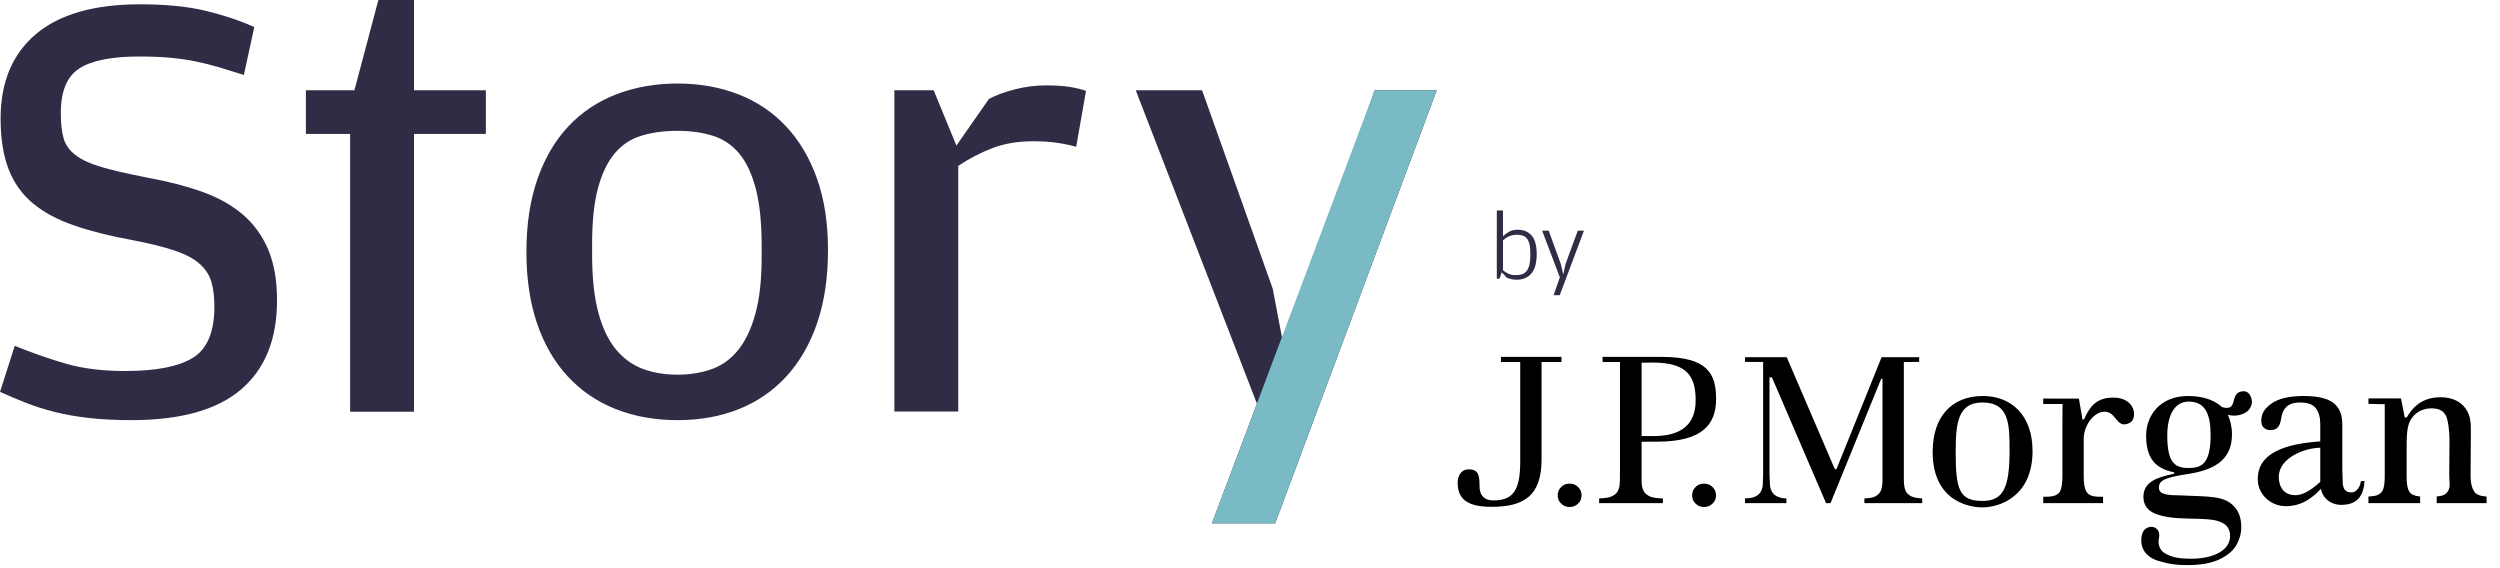 <svg width="176" height="40" viewBox="0 0 176 40" fill="none" xmlns="http://www.w3.org/2000/svg">
<path fill-rule="evenodd" clip-rule="evenodd" d="M105.667 25.125H109.927V25.487L108.526 25.485V32.333C108.526 34.905 107.294 35.681 104.988 35.681C103.054 35.681 102.621 34.939 102.621 33.97C102.621 33.754 102.704 33.042 103.411 33.042C104.116 33.042 104.16 33.513 104.16 34.28C104.16 34.604 104.295 35.229 105.122 35.229C106.435 35.229 107.024 34.634 107.024 32.52V25.487H105.667V25.125ZM109.906 34.285C110.066 34.123 110.262 34.048 110.499 34.048C110.74 34.048 110.936 34.123 111.098 34.285C111.261 34.445 111.343 34.639 111.343 34.875C111.343 35.11 111.261 35.299 111.098 35.454C110.929 35.616 110.733 35.693 110.499 35.693C110.269 35.693 110.073 35.616 109.908 35.454C109.742 35.299 109.66 35.11 109.66 34.875C109.66 34.641 109.741 34.449 109.906 34.285ZM119.961 34.048C119.726 34.048 119.529 34.123 119.367 34.285C119.204 34.449 119.127 34.641 119.127 34.875C119.127 35.11 119.204 35.299 119.367 35.454C119.539 35.616 119.731 35.693 119.961 35.693C120.198 35.693 120.396 35.616 120.563 35.454C120.727 35.299 120.808 35.11 120.808 34.875C120.808 34.639 120.727 34.445 120.564 34.285C120.398 34.123 120.199 34.048 119.961 34.048ZM115.57 30.699H116.422C118.396 30.699 119.374 29.852 119.374 28.191C119.374 26.541 118.831 25.523 116.342 25.523L115.57 25.533V30.699ZM112.82 25.125H116.991C120.258 25.125 120.813 26.349 120.813 28.096C120.813 29.826 119.907 31.093 116.681 31.093L115.569 31.097V33.845C115.569 34.161 115.608 34.321 115.682 34.502C115.766 34.711 115.942 34.867 116.209 34.971C116.399 35.038 116.689 35.081 117.069 35.09V35.42H112.58V35.089C112.96 35.077 113.246 35.036 113.435 34.956C113.688 34.853 113.86 34.691 113.936 34.486C114.006 34.305 114.045 34.141 114.045 33.509V25.487H112.82V25.125ZM134.118 34.461C134.059 34.275 134.03 34.048 134.03 33.76V25.487C134.03 25.487 135.125 25.48 135.112 25.476C135.099 25.476 135.112 25.149 135.112 25.149H132.464C132.427 25.244 129.302 32.992 129.302 32.992C129.288 33.02 129.26 33.038 129.231 33.038C129.195 33.038 129.166 33.02 129.156 32.992C129.156 32.992 125.825 25.244 125.787 25.149H122.85V25.48H124.124V33.449L124.097 34.174C124.077 34.365 124.016 34.535 123.922 34.673C123.823 34.82 123.662 34.934 123.451 35.006C123.311 35.053 123.106 35.083 122.85 35.089V35.42H125.764V35.093C125.517 35.083 125.409 35.059 125.265 35.01C125.05 34.939 124.89 34.835 124.783 34.683C124.689 34.541 124.626 34.373 124.606 34.174L124.573 33.449V26.565H124.744C124.744 26.565 128.515 35.323 128.554 35.42H128.869L132.437 26.662H132.528V33.76C132.528 34.063 132.497 34.298 132.437 34.479C132.368 34.691 132.215 34.853 131.995 34.96C131.832 35.032 131.581 35.075 131.253 35.089V35.42H135.322V35.089C134.997 35.073 134.745 35.028 134.575 34.953C134.338 34.838 134.185 34.673 134.118 34.461ZM137.68 31.854C137.68 34.454 137.932 35.266 139.564 35.266C141.021 35.266 141.473 34.36 141.473 31.727C141.473 29.897 141.464 28.335 139.564 28.335C137.806 28.335 137.68 29.844 137.68 31.854ZM136.059 31.814C136.059 29.311 137.421 27.878 139.592 27.878C141.606 27.878 143.091 29.24 143.091 31.746C143.091 34.961 140.769 35.721 139.543 35.721C138.925 35.721 136.059 35.479 136.059 31.814ZM148.773 27.991C147.475 27.991 147.069 28.755 146.711 29.533C146.711 29.533 146.617 29.526 146.609 29.529C146.603 29.531 146.557 29.25 146.504 28.925C146.45 28.6 146.389 28.231 146.356 28.064C145.849 28.064 143.842 28.058 143.842 28.058V28.442H145.202C145.202 28.442 145.194 29.591 145.194 30.006V33.525C145.194 34.03 145.138 34.382 145.029 34.594C144.889 34.845 144.578 34.971 144.062 34.971H143.842V35.42H148.054V34.971H147.828C147.274 34.971 147.035 34.853 146.888 34.614C146.754 34.404 146.694 34.048 146.694 33.525V30.887C146.694 29.996 147.366 28.984 148.175 28.984C148.545 28.984 148.749 29.232 148.941 29.468C149.188 29.769 149.417 30.048 149.954 29.756C150.474 29.472 150.387 27.991 148.773 27.991ZM163.321 33.947C163.343 33.931 163.346 33.915 163.346 33.888V31.521C162.313 31.521 160.426 32.206 160.426 33.576C160.426 34.004 160.582 34.861 161.613 34.861C162.016 34.861 162.568 34.628 163.29 33.975L163.321 33.947ZM164.927 34.001C164.959 34.419 165.104 34.667 165.554 34.667C165.82 34.667 166.144 34.388 166.21 33.867H166.462C166.394 35.062 165.807 35.542 164.827 35.542C163.955 35.542 163.475 34.928 163.392 34.414C162.878 34.956 162.121 35.635 160.925 35.635C159.842 35.635 159.005 34.804 158.952 33.858C158.811 31.474 161.918 31.197 163.295 31.073L163.346 31.069V29.834C163.346 29.385 163.245 29.024 163.052 28.759C162.844 28.476 162.468 28.335 161.94 28.335C161.487 28.335 161.151 28.446 160.936 28.67C160.734 28.882 160.645 29.115 160.582 29.521C160.494 30.068 160.259 30.28 159.84 30.28C159.657 30.28 159.508 30.231 159.381 30.117C159.254 30.012 159.195 29.854 159.195 29.63C159.195 29.147 159.381 28.809 159.862 28.446C160.355 28.071 161.129 27.878 162.172 27.878C163.259 27.878 164.01 28.08 164.397 28.473C164.792 28.865 164.9 29.311 164.9 29.978V33.061L164.927 34.001ZM174.192 34.614C174.047 34.404 173.929 34.048 173.929 33.522L173.949 30.186C173.949 29.705 173.884 29.291 173.701 28.953C173.518 28.624 173.259 28.373 172.938 28.21C172.612 28.046 172.237 27.965 171.825 27.965C170.345 27.965 169.751 28.865 169.427 29.394L169.292 29.387L169.029 28.05L166.738 28.046V28.43C167.168 28.448 167.886 28.456 167.886 28.456V33.518C167.886 33.911 167.854 34.194 167.796 34.382C167.735 34.605 167.589 34.762 167.373 34.852C167.234 34.911 167.016 34.943 166.738 34.956V35.42H170.379V34.953C170.014 34.923 169.765 34.824 169.635 34.639C169.492 34.441 169.427 34.097 169.427 33.598V31.655V31.624C169.427 30.82 169.427 30.048 169.701 29.57C170.003 29.041 170.553 28.747 171.171 28.747C171.725 28.747 172.016 28.925 172.199 29.274C172.348 29.559 172.445 30.408 172.445 30.992L172.427 33.4C172.427 33.571 172.436 33.723 172.444 33.856C172.455 34.035 172.464 34.179 172.445 34.289C172.404 34.51 172.303 34.683 172.128 34.798C172 34.885 171.801 34.93 171.544 34.949V35.42H175.054V34.956C174.61 34.928 174.32 34.82 174.192 34.614ZM152.576 30.66C152.576 32.6 153.124 32.946 154.083 32.946C154.979 32.946 155.626 32.677 155.626 30.632C155.626 29.2 155.277 28.272 154.083 28.272C153.056 28.272 152.576 29.291 152.576 30.66ZM157.267 28.167C157.344 27.842 157.488 27.65 157.705 27.582C158.103 27.46 158.365 27.616 158.503 28.052C158.57 28.262 158.542 28.474 158.42 28.703C158.299 28.927 158.089 29.089 157.765 29.19C157.483 29.281 157.174 29.281 156.841 29.208C157.001 29.545 157.132 30.026 157.132 30.588C157.132 32.535 155.638 33.121 154.033 33.369C152.404 33.618 151.988 33.818 151.988 34.324C151.988 34.667 152.204 34.869 153.33 34.869C153.666 34.885 153.976 34.896 154.261 34.906C155.963 34.966 156.817 34.996 157.445 35.855C157.671 36.172 157.787 36.605 157.787 37.133C157.787 37.526 157.683 37.932 157.463 38.331C157.253 38.728 156.862 39.074 156.302 39.353C155.742 39.637 154.957 39.784 153.992 39.784C153.262 39.784 152.738 39.725 151.945 39.485C151.426 39.334 150.746 38.923 150.746 38.049C150.746 37.785 150.788 37.562 150.909 37.376C151.039 37.176 151.316 37.057 151.539 37.093C151.941 37.162 152.066 37.526 151.993 37.872C151.91 38.213 151.986 38.687 152.378 38.93C152.907 39.257 153.493 39.334 154.208 39.334C155.043 39.334 155.714 39.191 156.205 38.92C156.733 38.625 156.998 38.228 156.998 37.738C156.998 37.376 156.87 37.101 156.627 36.915C156.391 36.744 156.073 36.631 155.671 36.584C155.298 36.54 154.726 36.512 153.919 36.503C152.997 36.487 152.262 36.376 151.739 36.166C151.265 35.974 150.895 35.622 150.895 34.979C150.895 33.915 151.893 33.588 153.018 33.361C153.089 33.346 153.089 33.257 153.007 33.24C151.688 32.964 151.087 32.212 151.087 30.66C151.087 29.333 151.993 27.878 154.043 27.878C155.317 27.878 156.042 28.303 156.418 28.652C156.622 28.721 156.791 28.733 156.943 28.688C157.096 28.64 157.211 28.466 157.267 28.167Z" fill="black"/>
<path fill-rule="evenodd" clip-rule="evenodd" d="M106.757 19.695C106.631 19.695 106.506 19.679 106.38 19.649C106.255 19.619 106.16 19.591 106.095 19.565L105.725 19.169L105.563 19.623H105.375V14.817H105.81V16.633C105.922 16.52 106.063 16.416 106.231 16.318C106.4 16.221 106.607 16.172 106.854 16.172C107.265 16.172 107.589 16.31 107.827 16.584C108.065 16.859 108.184 17.292 108.184 17.885C108.184 18.512 108.058 18.97 107.807 19.26C107.557 19.55 107.206 19.695 106.757 19.695ZM106.706 19.37C106.879 19.37 107.03 19.347 107.16 19.302C107.289 19.257 107.396 19.179 107.481 19.069C107.565 18.958 107.629 18.811 107.672 18.627C107.715 18.444 107.737 18.211 107.737 17.93V17.865C107.737 17.58 107.714 17.35 107.669 17.174C107.624 16.999 107.559 16.864 107.474 16.769C107.39 16.674 107.291 16.61 107.176 16.578C107.061 16.545 106.935 16.529 106.796 16.529C106.667 16.529 106.551 16.542 106.449 16.568C106.348 16.594 106.257 16.626 106.177 16.665C106.097 16.704 106.028 16.747 105.969 16.795L105.811 16.925V19.033C105.949 19.141 106.086 19.224 106.222 19.283C106.359 19.341 106.52 19.37 106.706 19.37ZM108.566 16.237L109.812 19.526L109.371 20.784H109.805L111.511 16.237H111.077L110.214 18.585L110.052 19.325L109.883 18.585L109.027 16.237H108.566Z" fill="#2F2D46"/>
<path fill-rule="evenodd" clip-rule="evenodd" d="M9.254 29.578C8.159 29.578 7.164 29.528 6.27 29.427C5.377 29.326 4.562 29.182 3.827 28.995C3.092 28.807 2.414 28.591 1.795 28.346C1.175 28.101 0.577 27.849 0 27.589L1.038 24.346C2.249 24.836 3.445 25.254 4.627 25.6C5.809 25.946 7.207 26.119 8.822 26.119C10.984 26.119 12.569 25.809 13.578 25.189C14.587 24.569 15.092 23.366 15.092 21.578C15.092 20.887 15.02 20.303 14.876 19.827C14.732 19.351 14.458 18.933 14.054 18.573C13.65 18.213 13.067 17.903 12.303 17.643C11.539 17.384 10.551 17.139 9.341 16.908C7.755 16.62 6.378 16.274 5.211 15.87C4.043 15.467 3.077 14.948 2.314 14.313C1.55 13.679 0.98 12.879 0.605 11.914C0.231 10.948 0.043 9.759 0.043 8.346C0.043 5.78 0.872 3.798 2.53 2.4C4.187 1.002 6.631 0.303 9.859 0.303C11.676 0.303 13.211 0.454 14.465 0.757C15.719 1.059 16.865 1.441 17.903 1.903L17.168 5.276C16.533 5.074 15.95 4.894 15.416 4.735C14.883 4.577 14.335 4.44 13.773 4.324C13.211 4.209 12.613 4.123 11.978 4.065C11.344 4.007 10.623 3.978 9.816 3.978C7.856 3.978 6.443 4.259 5.578 4.822C4.714 5.384 4.281 6.429 4.281 7.957C4.281 8.677 4.346 9.268 4.476 9.73C4.605 10.191 4.886 10.587 5.319 10.919C5.751 11.251 6.364 11.531 7.157 11.762C7.95 11.993 9.009 12.238 10.335 12.497C11.777 12.757 13.067 13.088 14.205 13.492C15.344 13.896 16.303 14.429 17.081 15.092C17.86 15.755 18.458 16.577 18.876 17.557C19.294 18.537 19.503 19.733 19.503 21.146C19.503 23.885 18.66 25.975 16.973 27.416C15.287 28.858 12.713 29.578 9.254 29.578ZM24.649 28.988V9.427H21.535V6.357H24.951L26.638 0H29.146V6.357H34.205V9.427H29.146V28.988H24.649ZM47.696 29.578C46.111 29.578 44.662 29.319 43.35 28.8C42.039 28.281 40.914 27.517 39.977 26.508C39.041 25.499 38.32 24.259 37.815 22.789C37.311 21.319 37.059 19.632 37.059 17.73C37.059 15.798 37.318 14.09 37.837 12.605C38.356 11.121 39.084 9.881 40.021 8.886C40.958 7.892 42.082 7.142 43.394 6.638C44.705 6.133 46.14 5.881 47.696 5.881C49.253 5.881 50.68 6.133 51.977 6.638C53.275 7.142 54.392 7.892 55.329 8.886C56.266 9.881 56.994 11.106 57.513 12.562C58.032 14.018 58.291 15.697 58.291 17.6C58.291 19.532 58.039 21.24 57.534 22.724C57.03 24.209 56.309 25.463 55.372 26.486C54.435 27.51 53.318 28.281 52.021 28.8C50.723 29.319 49.282 29.578 47.696 29.578ZM47.696 26.378C48.561 26.378 49.361 26.249 50.096 25.989C50.831 25.73 51.459 25.276 51.977 24.627C52.496 23.978 52.9 23.121 53.188 22.054C53.477 20.987 53.621 19.661 53.621 18.076V17.34C53.621 15.697 53.484 14.35 53.21 13.297C52.936 12.245 52.547 11.416 52.042 10.811C51.538 10.205 50.918 9.787 50.183 9.557C49.448 9.326 48.619 9.211 47.696 9.211C46.745 9.211 45.895 9.326 45.145 9.557C44.395 9.787 43.768 10.205 43.264 10.811C42.759 11.416 42.37 12.231 42.096 13.254C41.822 14.277 41.685 15.582 41.685 17.168V17.903C41.685 19.546 41.83 20.908 42.118 21.989C42.406 23.07 42.817 23.935 43.35 24.584C43.884 25.232 44.518 25.694 45.253 25.968C45.988 26.241 46.803 26.378 47.696 26.378ZM69.622 6.962C70.112 6.703 70.718 6.479 71.439 6.292C72.159 6.104 72.894 6.011 73.644 6.011C74.307 6.011 74.862 6.047 75.309 6.119C75.756 6.191 76.138 6.285 76.455 6.4L75.763 10.335C75.359 10.22 74.912 10.126 74.422 10.054C73.932 9.982 73.356 9.946 72.693 9.946C71.655 9.946 70.718 10.104 69.882 10.422C69.046 10.739 68.239 11.157 67.46 11.676V28.973H62.963V6.357H65.731L67.331 10.249L69.622 6.962ZM88.488 28.418L79.957 6.357H84.627L89.6 20.324L90.725 26.249L91.806 20.324L96.779 6.357H101.146L89.773 36.843H85.319L88.488 28.418Z" fill="#2F2D46"/>
<path fill-rule="evenodd" clip-rule="evenodd" d="M96.778 6.357H101.145L89.772 36.843H85.318L96.778 6.357Z" fill="#7ABAC5"/>
</svg>
